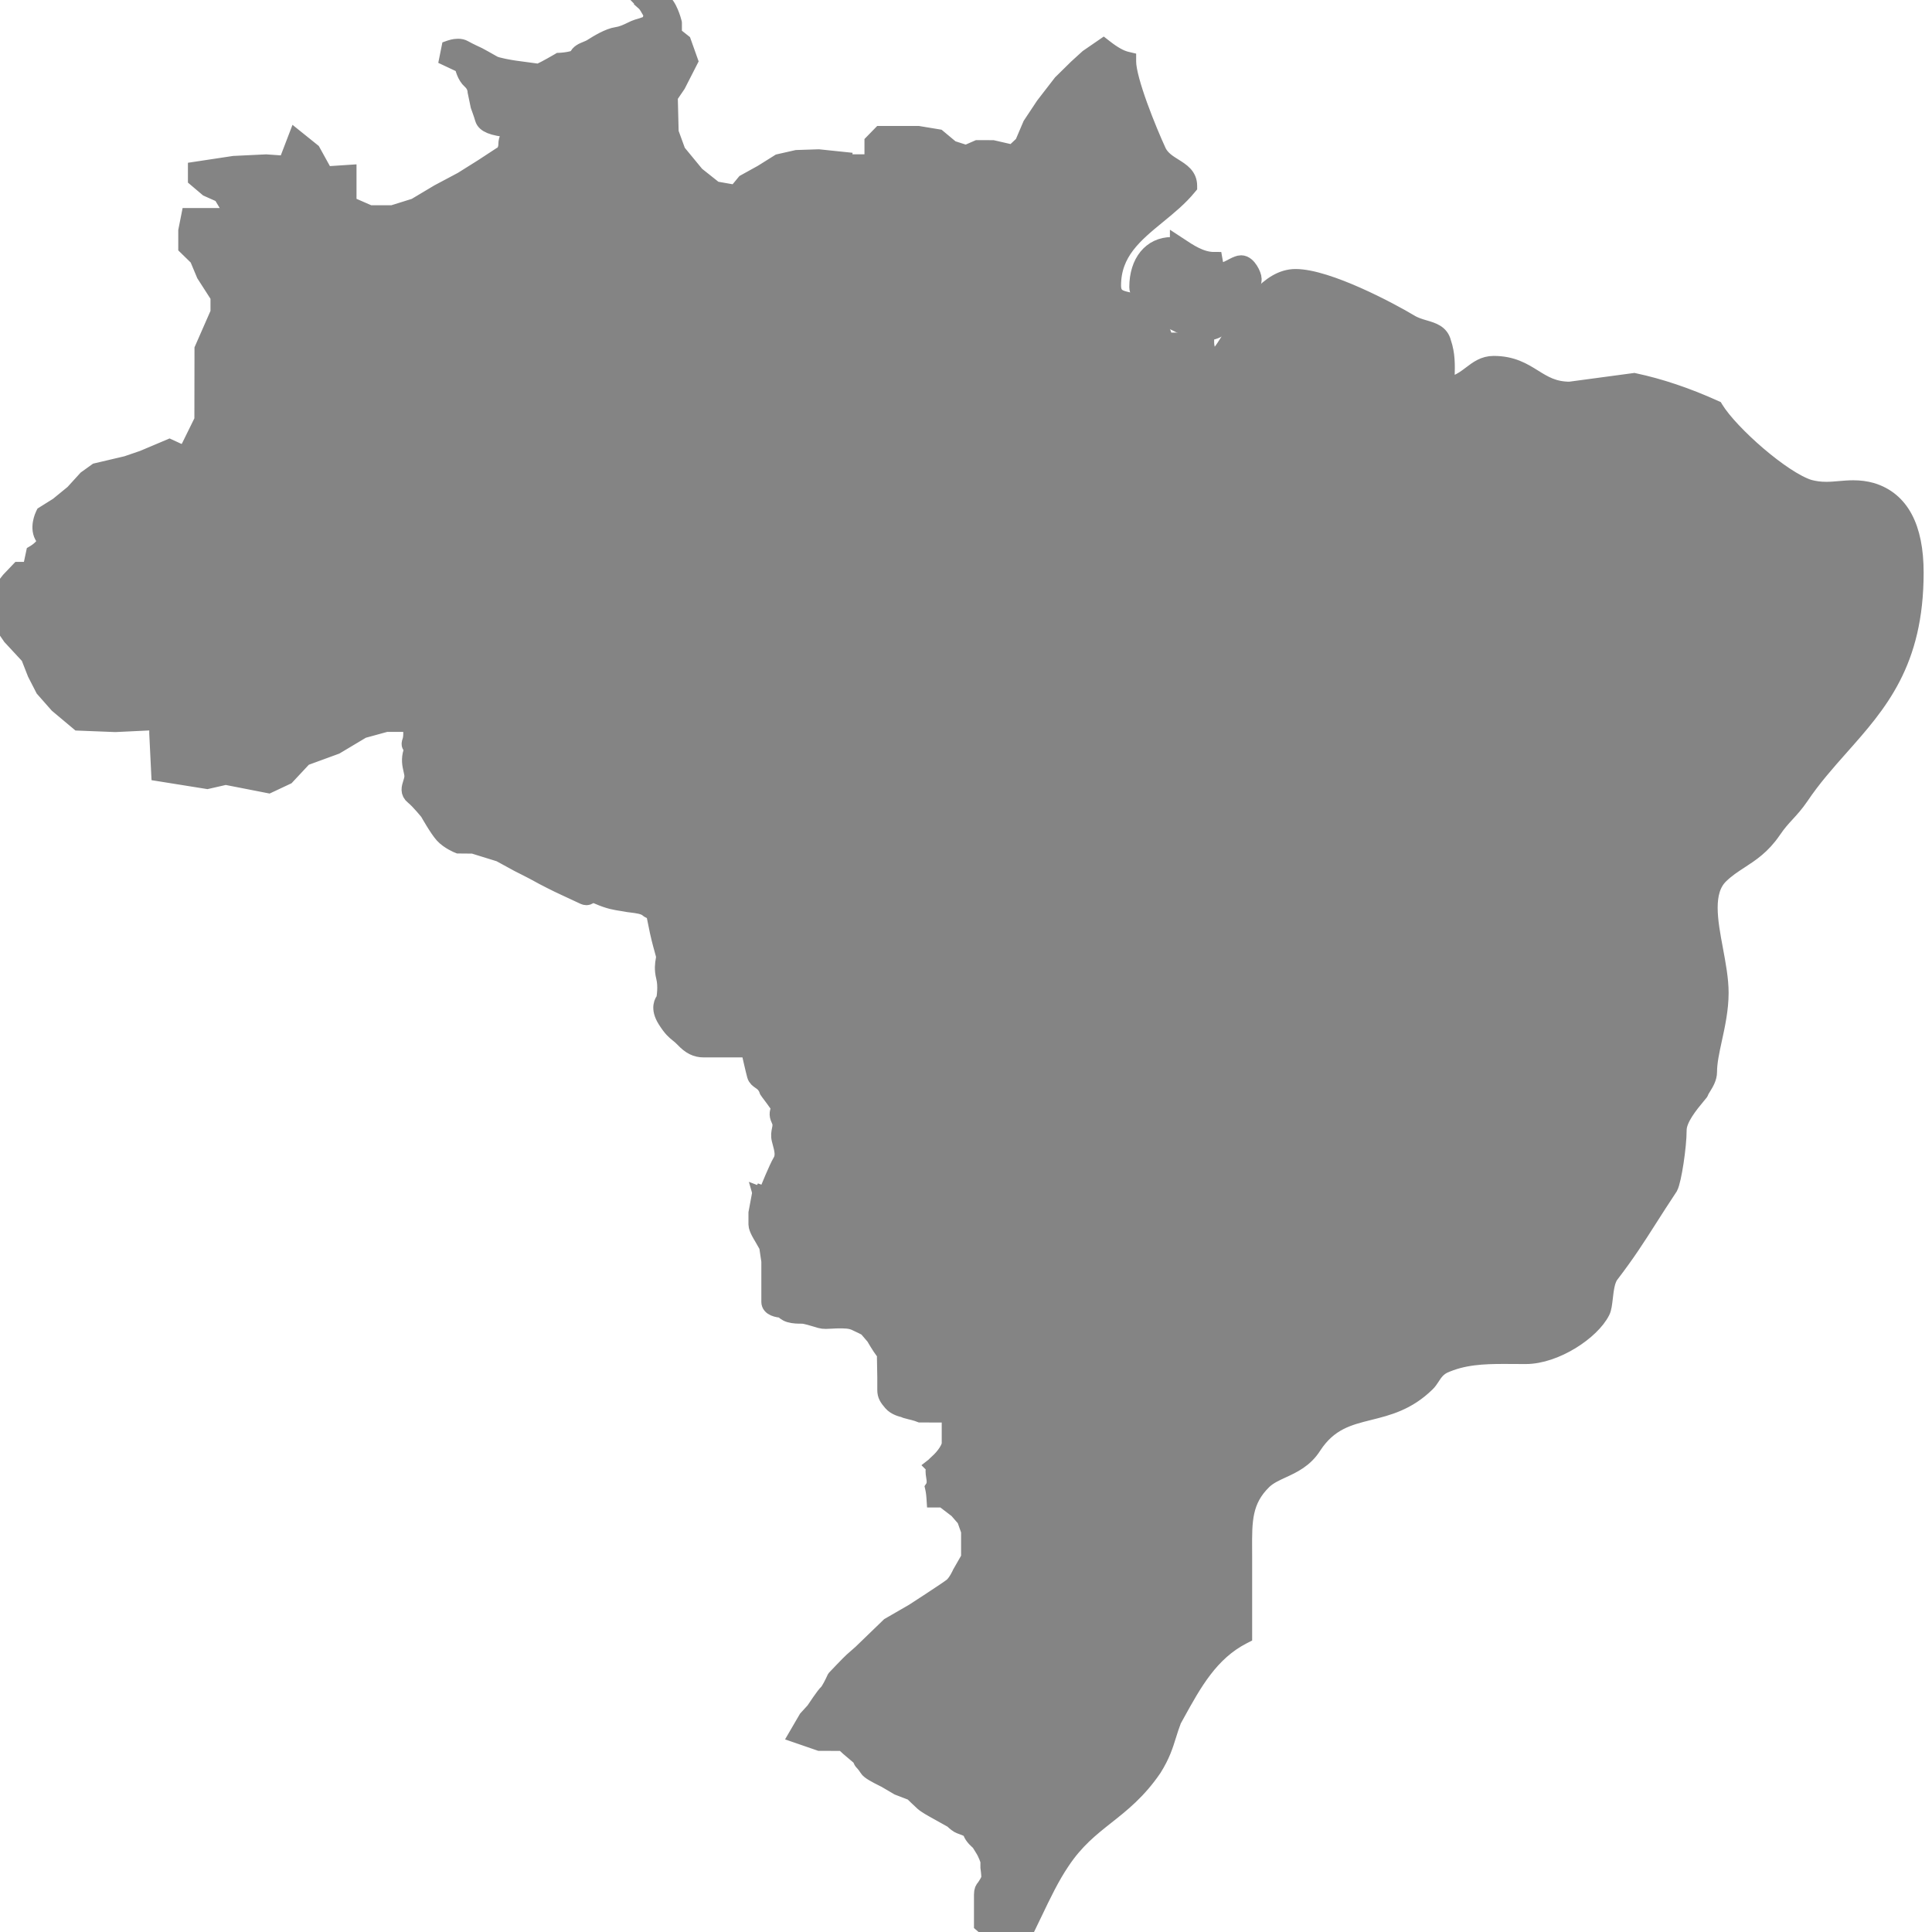 <svg width="225" height="225" viewBox="0 0 225 225" fill="none" xmlns="http://www.w3.org/2000/svg">
<g clip-path="url(#clip0_1839_25)">
<path d="M136.462 28.608C134.09 28.608 132.517 30.531 132.517 33.447C132.517 35.185 137.646 38.651 140.593 38.651C142.968 38.651 145.93 34.208 145.93 32.475C145.93 32.089 145.333 30.731 144.546 30.731C143.558 30.731 141.784 32.853 141.377 30.345C139.817 30.345 138.419 29.377 137.249 28.608C137.249 28.78 136.655 28.608 136.462 28.608Z" fill="#848484" stroke="#848484" stroke-width="2" stroke-miterlimit="10"/>
<path d="M217.894 57.384C215.143 56.623 213.365 57.776 210.604 57.019C207.453 56.042 201.332 50.63 199.558 47.748C197.394 46.771 194.032 45.422 190.286 44.628L182.802 45.63C178.845 45.63 178.07 42.629 173.935 42.629C172.153 42.629 171.359 44.195 169.585 44.854H168.193C168.193 43.207 168.404 41.671 167.811 39.936C167.421 38.377 165.64 38.711 164.066 37.743C161.508 36.202 154.405 32.506 150.864 32.506C147.695 32.506 145.33 36.54 143.37 39.649C142.765 40.593 141.975 41.992 141.189 41.992C140.595 41.992 140.204 40.569 140.204 39.91H135.468C135.081 37.932 134.076 36.385 132.116 35.408C131.121 35.022 129.362 35.209 129.362 33.267C129.362 27.462 135.081 25.522 138.225 21.653C138.225 19.72 135.674 19.715 134.68 17.791C133.692 15.657 131.12 9.476 131.12 7.175C130.283 6.975 129.398 6.428 128.491 5.72L126.84 6.856L125.567 8.013L123.764 9.783L121.749 12.392L120.264 14.627L119.309 16.863L118.036 18.064L115.548 17.493H113.9L112.521 18.093L110.435 17.427L110.42 17.291L109.125 16.211L106.918 15.845H102.657L101.855 16.669V19.14H98.29L97.873 18.87L98.204 18.861L95.34 18.561L92.795 18.643L90.781 19.104L88.872 20.313L86.857 21.43L85.796 22.734L83.145 22.268L80.918 20.497L78.691 17.795L77.843 15.466L77.737 11.179L78.693 9.781L80.071 7.08L79.342 5.029L78.222 4.142V2.699C78.222 2.699 77.71 0.699 76.967 0.326C76.658 0.17 75.968 0.153 75.215 0.187C75.207 0.179 75.221 0.173 75.213 0.165C75.524 0.475 75.755 0.922 75.975 1.307C76.318 1.908 75.981 2.058 75.981 2.509C75.981 2.959 74.787 3.26 74.273 3.411C73.76 3.562 72.906 4.163 71.879 4.313C70.852 4.464 69.485 5.365 68.971 5.683C68.458 6.001 67.603 6.117 67.431 6.666C67.26 7.215 65.207 7.32 65.207 7.32C65.207 7.32 63.667 8.223 62.983 8.522C62.299 8.824 62.128 8.522 62.128 8.522L59.904 8.221C59.904 8.221 57.851 7.92 57.337 7.62C56.824 7.319 55.626 6.666 55.626 6.666C55.626 6.666 54.429 6.118 53.915 5.817C53.402 5.516 52.547 5.817 52.547 5.817L52.375 6.666L54.086 7.47C54.086 7.47 54.258 8.672 54.942 9.273C55.626 9.874 55.626 10.626 55.626 10.626L55.969 12.278C55.969 12.278 56.312 13.181 56.482 13.782C56.653 14.383 57.678 14.684 59.218 14.834C60.758 14.984 59.218 15.585 59.218 16.787C59.218 17.99 58.363 18.291 58.363 18.291L56.31 19.644L53.915 21.147L51.178 22.602L48.442 24.235L45.765 25.074H42.967L40.324 23.921V20.394L37.731 20.565L36.171 17.74L34.587 16.48L33.496 19.33L30.987 19.153L27.279 19.33L23.068 19.967V20.743L24.317 21.802L25.923 22.509L27.353 24.886L25.882 25.406H22.238L21.942 26.889V28.689L23.21 29.924L24.021 31.867L25.696 34.471V36.457L23.821 40.734V48.994L22.169 52.348L21.392 53.117L19.727 52.348L16.737 53.611L14.811 54.27L11.306 55.094L10.183 55.918L8.683 57.565L6.866 59.048L5.287 60.037C5.287 60.037 4.557 61.519 5.287 62.509C6.016 63.498 4.182 64.57 4.182 64.57L3.75 66.609H2.307L1.276 67.69L0.186 69.08V72.231L1.434 74.045L3.573 76.353L4.346 78.331L5.275 80.144L6.86 81.937L9.244 83.934L13.418 84.099L16.843 83.934L18.569 81.937V85.417L18.784 89.867L24.122 90.722L26.272 90.231L31.242 91.204L33.261 90.256L35.281 88.073L39.014 86.708L42.124 84.847L44.924 84.08H48.018C48.018 84.08 48.313 85.563 48.018 86.383C47.724 87.203 48.575 86.272 48.149 87.605C47.722 88.939 48.351 89.738 48.27 90.558C48.19 91.378 47.587 92.051 48.278 92.598C48.968 93.145 50.056 94.507 50.056 94.507C50.056 94.507 51.145 96.45 51.767 97.133C52.39 97.817 53.478 98.255 53.478 98.255H55.145L58.3 99.232L60.478 100.422C60.478 100.422 62.345 101.358 62.812 101.632C63.279 101.905 65.146 102.852 65.767 103.125C66.389 103.398 67.478 103.94 68.101 104.213C68.723 104.485 68.256 103.526 69.812 104.21C71.368 104.893 72.301 104.892 72.924 105.029C73.546 105.165 74.945 105.165 75.568 105.711C76.19 106.258 76.19 105.027 76.656 107.487C77.124 109.947 77.59 111.041 77.59 111.45C77.59 111.861 77.279 112.543 77.59 113.774C77.9 115.004 77.59 116.508 77.59 116.508C77.59 116.508 76.776 117.191 77.727 118.695C78.678 120.198 78.989 120.069 79.766 120.889C80.544 121.709 81.167 121.99 81.945 121.99H87.409C87.409 121.99 88.01 124.654 88.167 125.201C88.322 125.748 88.945 125.707 89.411 126.527C89.878 127.347 89.255 126.506 89.878 127.326C90.501 128.146 90.656 128.409 90.967 128.82C91.277 129.229 90.499 129.361 90.967 130.318C91.434 131.274 90.807 131.741 91.043 132.668C91.279 133.595 91.635 134.55 91.145 135.37C90.656 136.19 89.567 138.923 89.567 138.923C89.138 139.3 89.04 139.342 88.81 139.261C88.811 139.264 88.724 139.268 88.724 139.27V139.271L88.349 141.274V142.614C88.349 143.024 88.958 143.981 88.958 143.981L89.582 145.074L89.849 146.879V151.633C89.849 152.317 91.22 152.317 91.22 152.317C91.22 152.317 91.542 152.728 92.01 152.864C92.477 153 92.966 153 93.434 153C93.901 153 95.156 153.41 95.624 153.547C96.091 153.684 96.874 153.547 97.651 153.547C98.429 153.547 99.055 153.547 99.676 153.82C100.299 154.093 101.078 154.504 101.078 154.504L102.013 155.597C102.013 155.597 102.635 156.689 103.103 157.297C103.57 157.905 103.32 158.329 103.32 158.329L103.358 160.391V161.883C103.358 162.43 103.541 162.703 104.008 163.25C104.475 163.797 105.39 163.934 105.39 163.934C105.39 163.934 105.413 164.016 106.036 164.153C106.658 164.289 107.297 164.512 107.297 164.512H110.861V168.131C110.861 168.64 110.249 169.673 109.316 170.493C109.068 170.711 108.995 170.811 108.945 170.851C109.016 170.8 109.197 170.698 109.092 170.903C108.882 171.313 109.002 171.586 109.086 172.27C109.169 172.953 108.933 173.308 108.933 173.308C108.933 173.308 109.033 173.739 109.076 174.4H109.922L111.641 175.715L112.592 176.807L113.112 178.275V181.487L112.085 183.279C112.085 183.279 111.591 184.411 111.002 184.884C110.413 185.356 106.462 187.905 106.462 187.905L103.68 189.51L101.537 191.586C101.537 191.586 101.647 191.586 100.895 192.247C100.143 192.907 99.714 193.285 99.392 193.568C99.07 193.852 97.46 195.551 97.46 195.551C97.46 195.551 96.815 196.967 96.493 197.25C96.17 197.533 94.988 199.326 94.988 199.326L94.128 200.269L93.161 201.934L95.524 202.749H98.29L98.963 203.372L100.359 204.557L100.574 205.009C100.574 205.009 101.003 205.471 101.219 205.848C101.434 206.225 102.877 206.882 103.23 207.07C103.583 207.258 104.657 207.917 104.657 207.917L106.376 208.576C106.376 208.576 107.342 209.519 107.665 209.802C107.987 210.086 108.847 210.557 108.847 210.557L111.047 211.783C111.047 211.783 111.425 212.16 111.748 212.35C112.07 212.539 113.131 212.727 113.299 213.293C113.468 213.86 114.219 214.426 114.219 214.426C114.219 214.426 114.254 214.52 114.684 215.181C115.113 215.842 115.363 216.691 115.363 216.691V217.416C115.363 217.416 115.5 218.39 115.457 218.768C115.415 219.145 114.799 219.994 114.799 219.994C114.799 219.994 114.613 220.088 114.613 220.655V224.008L115.57 224.831H119.18C120.643 221.864 121.842 219.051 123.437 216.698C126.785 211.682 130.582 211.069 134.138 205.857C135.715 203.337 135.625 201.962 136.75 199.442V199.637C139.001 195.552 140.877 192.283 144.629 190.353V181.28C144.629 177.606 144.393 174.894 146.954 172.376C148.524 170.846 151.157 170.846 152.752 168.304C156.286 162.917 161.273 165.616 165.999 160.984C166.592 160.406 166.812 159.44 167.997 158.834C170.94 157.495 173.927 157.699 177.665 157.699C181.012 157.699 185.164 154.987 186.333 152.654C186.734 151.891 186.55 149.556 187.337 148.418C190.284 144.559 191.283 142.617 194.238 138.166C194.628 137.408 195.23 133.533 195.23 131.601C195.23 130.055 197.004 128.115 197.791 127.141C197.98 126.585 198.768 125.802 198.768 124.841C198.768 122.333 200.117 119.095 200.117 115.622C200.117 110.99 197.212 104.733 200.153 101.844C202.117 99.917 204.296 99.525 206.273 96.627C207.454 94.883 208.305 94.408 209.493 92.673C214.806 84.756 222.829 80.969 222.829 66.687C222.827 62.629 221.839 58.578 217.894 57.384Z" fill="#848484" stroke="#848484" stroke-width="2" stroke-miterlimit="10"/>
<path d="M119.306 225H115.496L114.428 224.08V220.657C114.428 220.156 114.566 219.961 114.661 219.885C114.837 219.639 115.244 219.022 115.273 218.753C115.313 218.398 115.181 217.448 115.179 217.438L115.178 216.714C115.138 216.586 114.9 215.843 114.523 215.265C114.292 214.909 114.127 214.643 114.066 214.528C113.911 214.405 113.282 213.883 113.12 213.337C113.021 213.006 112.476 212.81 112.079 212.668C111.904 212.604 111.751 212.549 111.647 212.489C111.345 212.312 111.01 211.992 110.928 211.912L108.749 210.697C108.714 210.678 107.869 210.213 107.536 209.919C107.24 209.659 106.43 208.872 106.268 208.713L104.586 208.068C104.543 208.047 103.48 207.395 103.137 207.211C103.072 207.176 102.973 207.128 102.85 207.066C102.044 206.665 101.241 206.247 101.055 205.921C100.853 205.565 100.437 205.117 100.433 205.113L100.405 205.072L100.205 204.652L98.837 203.49L98.215 202.913L95.46 202.902L92.904 202.02L93.985 200.165L94.845 199.22C94.952 199.056 96.033 197.421 96.363 197.13C96.578 196.941 97.044 196.022 97.287 195.486L97.318 195.441C97.384 195.372 98.938 193.733 99.262 193.447L100.765 192.125C100.958 191.956 101.09 191.833 101.18 191.746H101.117L103.579 189.367L106.361 187.762C106.392 187.741 110.304 185.218 110.878 184.758C111.427 184.317 111.908 183.227 111.912 183.216L112.928 181.444V178.297L112.425 176.88L111.507 175.825L109.855 174.561H108.902L108.892 174.405C108.85 173.768 108.754 173.342 108.752 173.338L108.738 173.276L108.774 173.222C108.776 173.219 108.976 172.895 108.902 172.284C108.884 172.133 108.864 172.003 108.845 171.887C108.78 171.47 108.738 171.193 108.922 170.832V170.83L108.818 170.726C108.831 170.716 108.846 170.699 108.867 170.677C108.924 170.617 109.015 170.521 109.183 170.372C110.103 169.564 110.673 168.577 110.673 168.126V164.671L107.227 164.66C107.221 164.657 106.591 164.44 105.989 164.307C105.579 164.217 105.389 164.144 105.295 164.079C105.069 164.035 104.296 163.856 103.858 163.343C103.379 162.782 103.169 162.474 103.169 161.877V160.385L103.131 158.284L103.153 158.247C103.16 158.234 103.339 157.892 102.946 157.382C102.479 156.773 101.871 155.707 101.845 155.662L100.951 154.621C100.8 154.542 100.132 154.196 99.593 153.959C99.01 153.703 98.411 153.703 97.652 153.703C97.387 153.703 97.12 153.72 96.862 153.735C96.622 153.75 96.394 153.764 96.185 153.764C95.923 153.764 95.727 153.742 95.566 153.694L95.283 153.609C94.763 153.451 93.796 153.156 93.436 153.156C92.951 153.156 92.448 153.156 91.953 153.011C91.552 152.892 91.251 152.604 91.128 152.47C90.544 152.452 89.665 152.258 89.665 151.624V146.868L89.404 145.113L88.794 144.044C88.733 143.949 88.165 143.044 88.165 142.604V141.264L88.543 139.234C88.54 139.207 88.561 139.13 88.69 139.101L88.724 139.042L88.884 139.099C88.928 139.114 88.959 139.122 88.979 139.122C89.051 139.122 89.192 139.013 89.408 138.823C89.543 138.485 90.517 136.064 90.983 135.284C91.38 134.618 91.174 133.851 90.955 133.038C90.925 132.923 90.894 132.808 90.865 132.694C90.752 132.249 90.821 131.91 90.888 131.582C90.967 131.193 91.036 130.858 90.799 130.372C90.497 129.754 90.671 129.418 90.787 129.197C90.869 129.04 90.886 128.995 90.816 128.901C90.686 128.729 90.583 128.583 90.462 128.411C90.293 128.173 90.09 127.885 89.728 127.407L89.575 127.207C89.408 126.988 89.373 126.94 89.401 126.875C89.379 126.828 89.337 126.743 89.25 126.591C89.029 126.201 88.769 126.024 88.541 125.868C88.305 125.706 88.082 125.553 87.992 125.232C87.855 124.752 87.388 122.696 87.262 122.145H81.95C81.083 122.145 80.409 121.81 79.628 120.986C79.373 120.717 79.169 120.553 78.972 120.395C78.58 120.081 78.211 119.783 77.568 118.767C76.682 117.366 77.241 116.611 77.417 116.425C77.464 116.168 77.679 114.868 77.41 113.802C77.175 112.873 77.285 112.235 77.359 111.813C77.383 111.667 77.405 111.54 77.405 111.443C77.405 111.291 77.323 111.001 77.2 110.561C77.02 109.917 76.748 108.945 76.475 107.506C76.409 107.163 76.212 106.116 76.078 106.015C76.075 106.021 76.059 106.022 76.043 106.024C76.011 106.027 75.976 106.03 75.939 106.03C75.762 106.03 75.603 105.963 75.439 105.819C75.026 105.456 74.198 105.357 73.532 105.276C73.277 105.245 73.056 105.218 72.882 105.179C72.738 105.147 72.578 105.124 72.397 105.097C71.783 105.005 70.943 104.881 69.732 104.348C69.379 104.193 69.109 104.115 68.93 104.115C68.785 104.115 68.736 104.165 68.661 104.241C68.588 104.315 68.486 104.418 68.3 104.418C68.217 104.418 68.125 104.397 68.021 104.35C67.707 104.213 67.276 104.008 66.846 103.802C66.421 103.6 65.997 103.398 65.688 103.263C65.047 102.981 63.163 102.023 62.713 101.759C62.257 101.491 60.41 100.565 60.391 100.556L58.224 99.373L55.118 98.411L53.404 98.396C53.357 98.378 52.267 97.932 51.624 97.227C50.996 96.537 49.936 94.651 49.891 94.572C49.888 94.572 48.819 93.239 48.155 92.713C47.594 92.269 47.759 91.741 47.921 91.231C47.991 91.007 48.063 90.777 48.088 90.536C48.115 90.251 48.05 89.965 47.973 89.633C47.843 89.065 47.695 88.42 47.972 87.553C48.132 87.053 48.082 86.954 48.074 86.945C48.079 86.95 48.057 86.946 48.044 86.942C47.985 86.928 47.874 86.904 47.812 86.803C47.748 86.702 47.757 86.563 47.843 86.326C48.07 85.694 47.923 84.617 47.861 84.237H44.955L42.21 84.99L39.09 86.854L35.401 88.203L33.352 90.395L31.272 91.372L26.278 90.395L24.132 90.884L18.606 89.999L18.383 85.418V82.419L16.941 84.088L13.43 84.256L9.167 84.089L6.733 82.049L5.107 80.204L4.178 78.392L3.409 76.427L1.291 74.143L0 72.271V69.022L1.122 67.59L2.221 66.436H3.595L4.014 64.463L4.08 64.424C4.096 64.414 5.753 63.431 5.132 62.592C4.355 61.54 5.085 60.029 5.117 59.965L5.138 59.922L6.76 58.906L8.557 57.437L10.065 55.782L11.26 54.925L14.764 54.101L16.672 53.447L19.734 52.154L21.353 52.9L22.013 52.248L23.637 48.949L23.65 40.664L25.513 36.417V34.504L23.864 31.938L23.052 30L21.761 28.74V26.878L22.088 25.23H25.852L27.095 24.791L25.79 22.621L24.193 21.91L22.886 20.802V19.817L27.254 19.157L30.984 18.978L33.37 19.144L34.507 16.177L36.347 17.657L37.852 20.383L40.519 20.207V23.81L43.019 24.902H45.741L48.363 24.081L51.081 22.459L53.826 20.999L56.21 19.503L58.302 18.133C58.331 18.122 59.039 17.848 59.039 16.782C59.039 16.244 59.318 15.821 59.523 15.512C59.613 15.375 59.749 15.171 59.721 15.12C59.717 15.111 59.661 15.037 59.207 14.992C57.383 14.814 56.489 14.451 56.309 13.815C56.142 13.227 55.804 12.334 55.801 12.325L55.452 10.649C55.449 10.613 55.438 9.925 54.819 9.384C54.2 8.839 53.98 7.865 53.924 7.57L52.176 6.749L52.389 5.691L52.486 5.657C52.502 5.651 52.905 5.512 53.341 5.512C53.614 5.512 53.845 5.566 54.028 5.673C54.528 5.965 55.71 6.508 55.722 6.513C55.747 6.526 56.941 7.177 57.449 7.476C57.843 7.706 59.381 7.97 59.943 8.051L62.26 8.364L62.304 8.44C62.306 8.44 62.345 8.482 62.465 8.482C62.546 8.482 62.689 8.462 62.908 8.367C63.574 8.074 65.096 7.184 65.111 7.175L65.153 7.15L65.205 7.148C66.128 7.1 67.175 6.884 67.259 6.615C67.398 6.169 67.893 5.969 68.33 5.792C68.53 5.711 68.719 5.634 68.87 5.54L69.015 5.45C69.617 5.073 70.871 4.288 71.856 4.143C72.493 4.049 73.072 3.769 73.538 3.542C73.8 3.415 74.026 3.305 74.221 3.248L74.363 3.206C74.755 3.094 75.8 2.796 75.8 2.502C75.8 2.323 75.845 2.186 75.886 2.066C75.955 1.859 76.005 1.709 75.814 1.373L75.734 1.231C75.557 0.915 75.374 0.59 75.149 0.34L75.006 0.212L75.012 0.197L74.85 0.031L75.231 0.014C75.429 0.005 75.623 0 75.806 0C76.428 0 76.828 0.055 77.066 0.175C77.857 0.573 78.356 2.443 78.41 2.655L78.415 2.691V4.061L79.511 4.929L80.277 7.081L78.869 9.84L77.933 11.215L78.037 15.431L78.868 17.712L81.065 20.379L83.239 22.107L85.721 22.544L86.764 21.282L88.78 20.165L90.742 18.936L92.797 18.47L95.342 18.387L98.234 18.689L98.223 18.879L98.359 18.967H101.675V16.598L102.58 15.67H106.928L109.226 16.049L110.611 17.204L110.622 17.298L112.52 17.905L113.865 17.319L115.606 17.324L117.985 17.87L119.155 16.765L120.097 14.559L121.596 12.298L123.618 9.68L125.436 7.892L126.713 6.729L128.508 5.494L128.625 5.585C129.643 6.381 130.455 6.831 131.177 7.004L131.316 7.037V7.163C131.316 9.346 133.704 15.217 134.862 17.717C135.287 18.537 136.012 18.991 136.714 19.429C137.591 19.977 138.42 20.494 138.42 21.64V21.693L138.385 21.735C137.366 22.99 136.068 24.052 134.813 25.079C132.111 27.292 129.557 29.382 129.557 33.254C129.557 34.625 130.452 34.821 131.4 35.028C131.687 35.091 131.958 35.15 132.2 35.244C134.071 36.176 135.19 37.644 135.632 39.733H140.4V39.897C140.4 40.654 140.827 41.814 141.197 41.814C141.791 41.814 142.5 40.686 143.019 39.864L143.513 39.081C145.401 36.073 147.751 32.329 150.873 32.329C154.6 32.329 161.913 36.228 164.183 37.593C164.747 37.941 165.331 38.111 165.895 38.277C166.842 38.555 167.737 38.816 168.005 39.887C168.479 41.272 168.446 42.512 168.411 43.823C168.403 44.105 168.396 44.388 168.393 44.675H169.558C170.252 44.41 170.796 43.998 171.322 43.599C172.101 43.008 172.836 42.45 173.945 42.45C176.096 42.45 177.366 43.24 178.595 44.006C179.789 44.749 180.917 45.452 182.813 45.452L190.305 44.446L190.34 44.454C193.313 45.085 196.445 46.139 199.653 47.588L199.705 47.611L199.733 47.657C201.516 50.553 207.587 55.893 210.676 56.851C211.325 57.028 211.967 57.112 212.692 57.112C213.221 57.112 213.741 57.067 214.244 57.023C214.753 56.978 215.282 56.933 215.827 56.933C216.592 56.933 217.269 57.022 217.962 57.214C221.324 58.232 223.026 61.415 223.026 66.68C223.026 77.177 218.795 81.944 214.315 86.991C212.727 88.781 211.086 90.629 209.664 92.749C209.068 93.619 208.551 94.181 208.051 94.726C207.528 95.295 207.033 95.833 206.444 96.704C205.215 98.505 203.904 99.357 202.635 100.182C201.82 100.711 201.053 101.211 200.302 101.947C198.401 103.815 199.045 107.268 199.67 110.608C199.986 112.305 200.314 114.061 200.314 115.616C200.314 117.509 199.911 119.361 199.554 120.995C199.251 122.385 198.965 123.698 198.965 124.834C198.965 125.513 198.602 126.102 198.309 126.575C198.164 126.809 198.039 127.011 197.98 127.182L197.954 127.23C197.863 127.342 197.761 127.467 197.648 127.602C196.817 128.603 195.427 130.279 195.427 131.595C195.427 133.516 194.834 137.422 194.419 138.227C193.437 139.708 192.667 140.916 191.987 141.981C190.588 144.176 189.482 145.911 187.501 148.503C187.062 149.138 186.94 150.197 186.832 151.131C186.754 151.802 186.688 152.38 186.511 152.717C185.343 155.044 181.14 157.857 177.672 157.857C177.226 157.857 176.79 157.854 176.364 157.851C175.957 157.848 175.558 157.845 175.169 157.845C172.746 157.845 170.381 157.932 168.091 158.973C167.365 159.345 167.029 159.858 166.704 160.357C166.53 160.623 166.364 160.875 166.147 161.086C163.906 163.284 161.638 163.85 159.445 164.397C157.041 164.997 154.77 165.563 152.924 168.378C151.942 169.942 150.546 170.585 149.314 171.151C148.488 171.531 147.709 171.888 147.102 172.481C144.793 174.75 144.805 177.126 144.822 180.415C144.824 180.695 144.825 180.981 144.825 181.273V190.442L144.733 190.489C140.925 192.447 138.984 195.972 136.929 199.703L136.599 200.302C136.35 200.944 136.172 201.517 135.997 202.075C135.627 203.266 135.276 204.39 134.312 205.929C132.51 208.569 130.638 210.048 128.829 211.479C126.996 212.928 125.264 214.296 123.61 216.774C122.4 218.559 121.414 220.621 120.371 222.804C120.045 223.488 119.712 224.184 119.365 224.888L119.306 225ZM115.65 224.67H119.06C119.39 224.001 119.706 223.34 120.017 222.688C121.066 220.494 122.056 218.421 123.279 216.618C124.963 214.096 126.797 212.648 128.57 211.247C130.36 209.832 132.21 208.37 133.98 205.777C134.919 204.276 135.263 203.171 135.628 202.001C135.874 201.21 136.129 200.393 136.579 199.388L136.941 198.577V198.926C138.88 195.421 140.821 192.167 144.444 190.265V181.286C144.444 180.994 144.443 180.708 144.442 180.429C144.425 177.193 144.411 174.638 146.818 172.273C147.47 171.637 148.278 171.265 149.135 170.872C150.378 170.3 151.663 169.711 152.591 168.23C154.515 165.297 156.857 164.712 159.336 164.095C161.478 163.56 163.692 163.007 165.862 160.881C166.052 160.695 166.207 160.457 166.373 160.206C166.707 159.696 167.085 159.118 167.905 158.699C170.279 157.619 172.693 157.53 175.164 157.53C175.555 157.53 175.955 157.533 176.363 157.535C176.788 157.538 177.223 157.542 177.668 157.542C181.001 157.542 185.041 154.836 186.165 152.596C186.317 152.307 186.383 151.727 186.455 151.113C186.567 150.144 186.694 149.046 187.182 148.341C189.158 145.752 190.26 144.024 191.656 141.835C192.336 140.768 193.106 139.56 194.082 138.091C194.435 137.404 195.047 133.595 195.047 131.609C195.047 130.185 196.483 128.455 197.34 127.422C197.444 127.295 197.541 127.18 197.626 127.075C197.698 126.878 197.832 126.661 197.975 126.432C198.262 125.968 198.585 125.443 198.585 124.849C198.585 123.681 198.876 122.353 199.182 120.947C199.535 119.328 199.935 117.492 199.935 115.63C199.935 114.102 199.61 112.36 199.295 110.677C198.656 107.261 197.997 103.729 200.018 101.742C200.793 100.982 201.614 100.448 202.408 99.933C203.646 99.128 204.928 98.295 206.117 96.551C206.719 95.66 207.245 95.089 207.754 94.535C208.246 94 208.754 93.447 209.336 92.597C210.77 90.46 212.418 88.602 214.014 86.805C218.453 81.804 222.644 77.08 222.644 66.696C222.644 61.589 221.027 58.509 217.837 57.543C217.187 57.363 216.545 57.279 215.82 57.279C215.293 57.279 214.774 57.325 214.273 57.368C213.762 57.413 213.233 57.458 212.685 57.458C211.922 57.458 211.243 57.37 210.552 57.18C207.406 56.205 201.271 50.825 199.425 47.874C196.274 46.456 193.199 45.421 190.282 44.798L182.835 45.795H182.828C180.788 45.795 179.559 45.031 178.371 44.291C177.136 43.522 175.97 42.795 173.94 42.795C172.97 42.795 172.316 43.29 171.56 43.864C171.004 44.287 170.428 44.723 169.663 45.008L169.59 45.02H168.011V44.856C168.011 44.509 168.019 44.169 168.03 43.831C168.065 42.546 168.097 41.333 167.637 39.985C167.411 39.085 166.724 38.883 165.772 38.605C165.21 38.44 164.572 38.254 163.964 37.88C161.144 36.183 154.231 32.674 150.869 32.674C147.969 32.674 145.678 36.324 143.838 39.256L143.344 40.039C142.719 41.033 142.008 42.159 141.194 42.159C140.446 42.159 140.082 40.779 140.029 40.078H135.316L135.29 39.941C134.888 37.882 133.822 36.446 132.03 35.553C131.835 35.478 131.579 35.422 131.308 35.363C130.36 35.155 129.18 34.898 129.18 33.27C129.18 29.255 131.914 27.018 134.557 24.854C135.783 23.85 137.052 22.813 138.044 21.603C138.019 20.662 137.311 20.222 136.495 19.712C135.788 19.27 134.985 18.768 134.516 17.861C133.77 16.249 131.032 9.843 130.941 7.301C130.226 7.103 129.441 6.665 128.492 5.936L126.964 6.988L125.71 8.13L123.912 9.895L121.913 12.486L120.434 14.712L119.456 16.978L118.106 18.251L115.534 17.66H113.953L112.542 18.274L110.269 17.548L110.25 17.369L109.047 16.365L106.893 16.007L102.753 16.01L102.051 16.73V19.305H98.238L97.73 18.976L95.327 18.723L92.831 18.807L90.869 19.255L88.989 20.445L86.995 21.551L85.886 22.916L83.065 22.419L80.773 20.592L78.52 17.843L77.663 15.467L77.556 11.133L78.538 9.695L79.877 7.068L79.183 5.12L78.038 4.214V2.717C77.895 2.168 77.422 0.741 76.878 0.469C76.758 0.408 76.475 0.337 75.804 0.337C75.738 0.337 75.669 0.339 75.6 0.34C75.778 0.578 75.929 0.847 76.066 1.092L76.147 1.233C76.403 1.685 76.318 1.94 76.244 2.166C76.207 2.276 76.173 2.379 76.173 2.51C76.173 3.002 75.335 3.282 74.477 3.528L74.338 3.568C74.175 3.616 73.963 3.719 73.718 3.838C73.227 4.076 72.618 4.374 71.916 4.476C71.018 4.607 69.812 5.362 69.232 5.725L69.086 5.817C68.905 5.927 68.692 6.015 68.485 6.099C68.087 6.26 67.712 6.411 67.619 6.709C67.43 7.315 65.735 7.454 65.277 7.48C65.02 7.63 63.706 8.391 63.075 8.668C62.846 8.768 62.641 8.818 62.465 8.818C62.238 8.818 62.105 8.737 62.035 8.673L59.884 8.382C59.667 8.35 57.774 8.067 57.242 7.755C56.737 7.459 55.549 6.81 55.537 6.804C55.501 6.787 54.337 6.253 53.822 5.952C53.702 5.881 53.54 5.846 53.343 5.846C53.095 5.846 52.852 5.903 52.723 5.939L52.594 6.576L54.27 7.364L54.282 7.449C54.283 7.46 54.453 8.604 55.083 9.157C55.814 9.799 55.823 10.592 55.823 10.626L56.161 12.249C56.169 12.263 56.501 13.141 56.671 13.742C56.804 14.21 57.647 14.514 59.247 14.67C59.715 14.716 59.957 14.808 60.055 14.978C60.175 15.187 60.023 15.416 59.847 15.683C59.654 15.975 59.414 16.338 59.414 16.787C59.414 17.982 58.624 18.368 58.467 18.434L56.431 19.775L54.033 21.28L51.284 22.741L48.512 24.388L45.773 25.236H42.931L40.144 24.02V20.569L37.626 20.735L36.025 17.838L34.68 16.767L33.632 19.5L30.978 19.313L27.295 19.489L23.26 20.101V20.667L24.432 21.661L26.066 22.379L27.621 24.965L25.887 25.565H22.401L22.132 26.911L22.135 28.618L23.39 29.861L24.202 31.804L25.887 34.42L25.874 36.51L24.01 40.757L23.995 49.052L22.314 52.451L21.438 53.315L19.726 52.526L16.821 53.753L14.882 54.417L11.398 55.237L10.32 56.027L8.831 57.662L6.995 59.163L5.443 60.137C5.337 60.375 4.845 61.598 5.447 62.413C6.193 63.422 4.7 64.443 4.354 64.66L3.907 66.767H2.395L1.42 67.79L0.374 69.127V72.181L1.595 73.955L3.752 76.294L4.525 78.272L5.44 80.052L7.012 81.83L9.325 83.767L13.428 83.929L16.748 83.768L18.758 81.441V85.412L18.968 89.723L24.117 90.546L26.271 90.055L31.218 91.023L33.142 90.118L35.168 87.928L38.927 86.554L42.071 84.681L44.926 83.906H48.178L48.206 84.042C48.218 84.104 48.505 85.574 48.2 86.424C48.162 86.532 48.149 86.592 48.146 86.623C48.236 86.645 48.335 86.68 48.401 86.78C48.501 86.932 48.48 87.182 48.334 87.641C48.08 88.433 48.219 89.035 48.341 89.567C48.42 89.908 48.493 90.231 48.461 90.565C48.435 90.835 48.354 91.092 48.282 91.319C48.114 91.856 48.036 92.175 48.407 92.468C49.104 93.02 50.168 94.348 50.213 94.404C50.24 94.445 51.315 96.359 51.917 97.021C52.443 97.599 53.335 98.001 53.524 98.082L55.212 98.091L58.403 99.083L60.581 100.272C60.651 100.307 62.453 101.212 62.919 101.485C63.362 101.745 65.221 102.69 65.855 102.968C66.167 103.104 66.595 103.309 67.024 103.512C67.451 103.716 67.879 103.919 68.189 104.055C68.331 104.119 68.294 104.11 68.377 104.025C68.47 103.929 68.612 103.784 68.93 103.784C69.172 103.784 69.49 103.871 69.9 104.052C71.062 104.563 71.869 104.682 72.46 104.771C72.651 104.799 72.821 104.825 72.974 104.859C73.129 104.893 73.34 104.919 73.585 104.949C74.307 105.036 75.204 105.144 75.706 105.586C75.836 105.7 75.907 105.7 75.94 105.7C75.964 105.7 75.984 105.698 76.005 105.697C76.43 105.655 76.546 105.858 76.847 107.454C77.118 108.88 77.388 109.844 77.568 110.482C77.703 110.962 77.783 111.252 77.783 111.444C77.783 111.566 77.76 111.705 77.732 111.865C77.659 112.286 77.559 112.864 77.779 113.732C78.094 114.981 77.794 116.469 77.781 116.531L77.77 116.584L77.726 116.621C77.698 116.645 77.039 117.249 77.899 118.608C78.513 119.579 78.844 119.845 79.228 120.154C79.434 120.32 79.647 120.491 79.919 120.777C80.63 121.526 81.2 121.819 81.953 121.819H87.573L87.602 121.951C87.608 121.978 88.204 124.618 88.356 125.155C88.416 125.365 88.559 125.463 88.774 125.611C89.02 125.78 89.328 125.99 89.587 126.447C89.734 126.706 89.794 126.827 89.798 126.908C89.819 126.936 89.849 126.975 89.889 127.028L90.041 127.229C90.407 127.711 90.612 128.001 90.782 128.242C90.901 128.41 91.002 128.553 91.131 128.722C91.322 128.971 91.216 129.175 91.133 129.337C91.029 129.536 90.913 129.763 91.149 130.246C91.43 130.822 91.345 131.239 91.261 131.644C91.198 131.954 91.138 132.246 91.235 132.626C91.264 132.739 91.294 132.852 91.325 132.965C91.549 133.802 91.782 134.666 91.32 135.441C90.843 136.24 89.764 138.944 89.753 138.971L89.709 139.033C89.383 139.32 89.205 139.454 88.985 139.454C88.95 139.454 88.918 139.45 88.887 139.445L88.543 141.294L88.545 142.606C88.545 142.908 88.967 143.636 89.131 143.892L89.778 145.046L90.044 146.85L90.046 151.628C90.046 152.133 91.218 152.147 91.229 152.147H91.328L91.383 152.218C91.386 152.222 91.678 152.585 92.078 152.702C92.516 152.831 92.986 152.831 93.442 152.831C93.831 152.831 94.628 153.063 95.412 153.302L95.69 153.385C95.92 153.452 96.361 153.439 96.843 153.41C97.108 153.393 97.381 153.376 97.659 153.376C98.436 153.376 99.107 153.376 99.769 153.667C100.39 153.94 101.175 154.352 101.183 154.357L101.237 154.4L102.171 155.492C102.195 155.528 102.812 156.608 103.266 157.2C103.707 157.775 103.575 158.22 103.516 158.358L103.553 160.385V161.879C103.553 162.381 103.721 162.626 104.165 163.147C104.583 163.635 105.419 163.765 105.428 163.766L105.548 163.784L105.563 163.837C105.614 163.862 105.753 163.916 106.087 163.988C106.641 164.11 107.196 164.294 107.339 164.342H111.055V168.127C111.055 168.728 110.352 169.817 109.454 170.606C109.395 170.658 109.347 170.703 109.306 170.742C109.34 170.83 109.291 170.924 109.269 170.967C109.129 171.242 109.16 171.443 109.221 171.842C109.24 171.961 109.261 172.094 109.28 172.248C109.35 172.823 109.206 173.191 109.138 173.328C109.163 173.452 109.224 173.777 109.261 174.231H110.002L111.8 175.611L112.78 176.754L113.309 178.272V181.522L112.261 183.348C112.248 183.38 111.751 184.508 111.137 185.001C110.548 185.473 106.744 187.928 106.581 188.032L103.811 189.63L101.733 191.644C101.692 191.744 101.53 191.925 101.036 192.357L99.533 193.679C99.239 193.938 97.812 195.439 97.63 195.63C97.525 195.861 96.959 197.075 96.632 197.36C96.382 197.581 95.484 198.909 95.159 199.403L94.296 200.354L93.431 201.842L95.569 202.58H98.38L99.108 203.254L100.542 204.49L100.748 204.92C100.832 205.013 101.197 205.421 101.398 205.771C101.547 206.033 102.595 206.553 103.042 206.776C103.169 206.839 103.273 206.891 103.339 206.927C103.692 207.116 104.731 207.752 104.775 207.779L106.526 208.462C106.536 208.471 107.492 209.406 107.807 209.683C108.111 209.949 108.947 210.41 108.956 210.414L111.197 211.671C111.202 211.675 111.564 212.036 111.861 212.209C111.934 212.252 112.076 212.303 112.227 212.357C112.699 212.527 113.344 212.758 113.489 213.248C113.64 213.758 114.343 214.292 114.349 214.297L114.39 214.328L114.406 214.372C114.406 214.372 114.463 214.494 114.854 215.095C115.291 215.767 115.541 216.61 115.551 216.646L115.557 216.687V217.412C115.562 217.433 115.694 218.389 115.65 218.779C115.604 219.185 115.028 219.988 114.964 220.079L114.939 220.114L114.901 220.133C114.904 220.141 114.807 220.235 114.807 220.652V223.937L115.65 224.67Z" fill="#848484" stroke="#848484" stroke-width="2" stroke-miterlimit="10"/>
</g>
<defs>
<clipPath id="clip0_1839_25">
<rect width="225" height="225" fill="white"/>
</clipPath>
</defs>
</svg>
